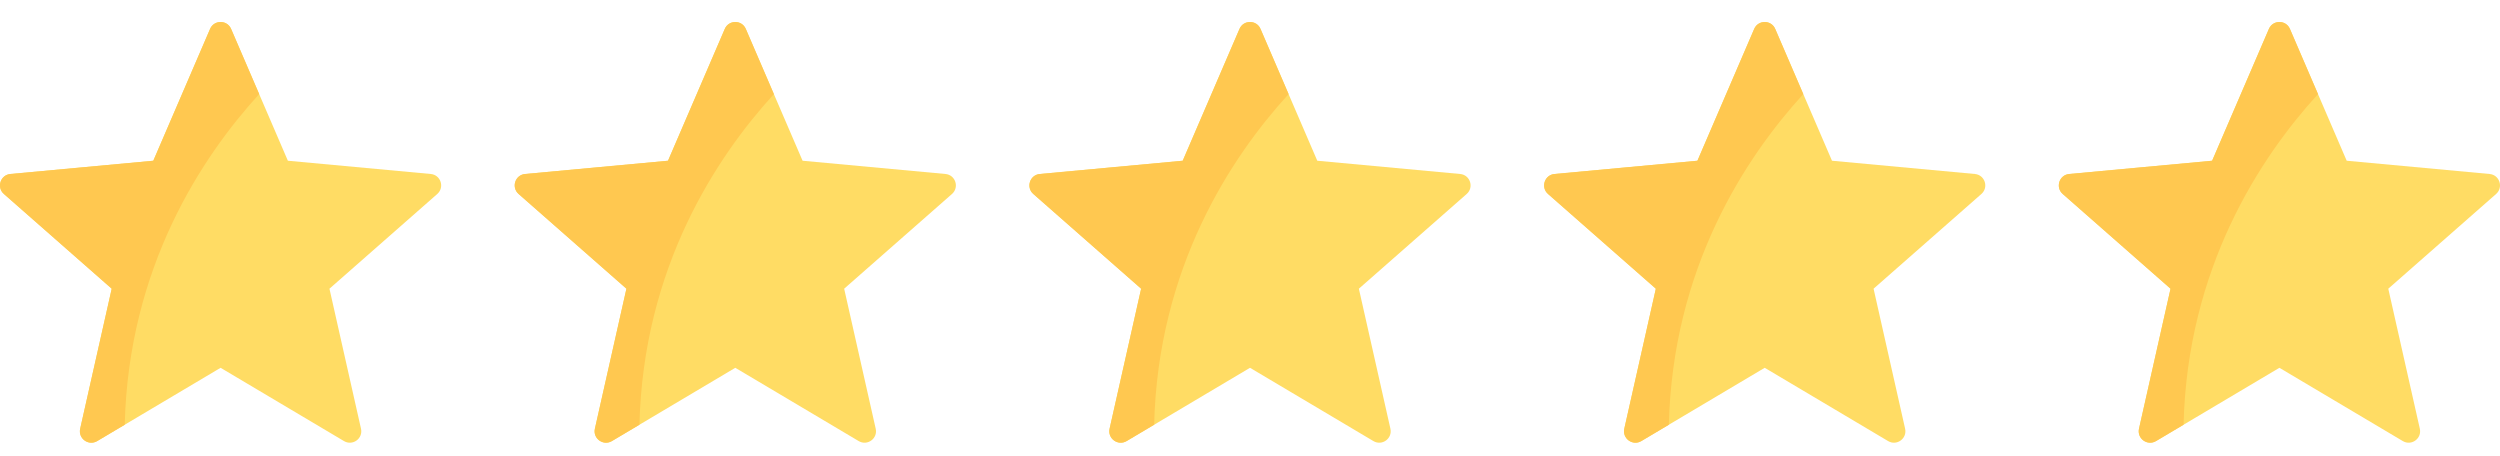 <?xml version="1.0" encoding="UTF-8"?>
<svg xmlns="http://www.w3.org/2000/svg" width="170" height="31" viewBox="0 0 170 31" fill="none">
  <g clip-path="url(#clip0_5913_39708)">
    <path d="M29.292 11.831L19.575 10.93L15.715 1.967C15.445 1.339 14.555 1.339 14.285 1.967L10.425 10.93L0.708 11.831C0.027 11.894 -0.248 12.74 0.266 13.191L7.597 19.632L5.452 29.152C5.302 29.819 6.021 30.342 6.609 29.993L15 25.01L23.391 29.993C23.979 30.342 24.698 29.819 24.548 29.152L22.403 19.632L29.734 13.191C30.247 12.74 29.973 11.894 29.292 11.831Z" fill="#FFDC64"></path>
    <path d="M15.715 1.967C15.445 1.339 14.555 1.339 14.285 1.967L10.425 10.93L0.708 11.831C0.027 11.894 -0.248 12.74 0.266 13.191L7.597 19.632L5.452 29.152C5.302 29.819 6.021 30.342 6.609 29.993L8.482 28.881C8.741 18.211 13.699 10.697 17.624 6.399L15.715 1.967Z" fill="#FFC850"></path>
  </g>
  <g clip-path="url(#clip1_5913_39708)">
    <path d="M64.292 11.831L54.575 10.93L50.715 1.967C50.445 1.339 49.555 1.339 49.285 1.967L45.425 10.93L35.708 11.831C35.027 11.894 34.752 12.74 35.266 13.191L42.597 19.632L40.452 29.152C40.302 29.819 41.022 30.342 41.609 29.993L50 25.01L58.391 29.993C58.978 30.342 59.699 29.819 59.548 29.152L57.403 19.632L64.734 13.191C65.248 12.74 64.972 11.894 64.292 11.831Z" fill="#FFDC64"></path>
    <path d="M50.715 1.967C50.445 1.339 49.555 1.339 49.285 1.967L45.425 10.93L35.708 11.831C35.027 11.894 34.752 12.74 35.266 13.191L42.597 19.632L40.452 29.152C40.302 29.819 41.022 30.342 41.609 29.993L43.482 28.881C43.741 18.211 48.699 10.697 52.624 6.399L50.715 1.967Z" fill="#FFC850"></path>
  </g>
  <g clip-path="url(#clip2_5913_39708)">
    <path d="M99.292 11.831L89.575 10.93L85.715 1.967C85.445 1.339 84.555 1.339 84.285 1.967L80.425 10.93L70.708 11.831C70.027 11.894 69.752 12.74 70.266 13.191L77.597 19.632L75.452 29.152C75.302 29.819 76.022 30.342 76.609 29.993L85 25.01L93.391 29.993C93.978 30.342 94.698 29.819 94.548 29.152L92.403 19.632L99.734 13.191C100.248 12.74 99.972 11.894 99.292 11.831Z" fill="#FFDC64"></path>
    <path d="M85.715 1.967C85.445 1.339 84.555 1.339 84.285 1.967L80.425 10.93L70.708 11.831C70.027 11.894 69.752 12.74 70.266 13.191L77.597 19.632L75.452 29.152C75.302 29.819 76.022 30.342 76.609 29.993L78.482 28.881C78.741 18.211 83.699 10.697 87.624 6.399L85.715 1.967Z" fill="#FFC850"></path>
  </g>
  <g clip-path="url(#clip3_5913_39708)">
    <path d="M134.292 11.831L124.575 10.93L120.715 1.967C120.445 1.339 119.555 1.339 119.285 1.967L115.425 10.93L105.708 11.831C105.027 11.894 104.752 12.74 105.266 13.191L112.597 19.632L110.452 29.152C110.302 29.819 111.021 30.342 111.609 29.993L120 25.01L128.391 29.993C128.979 30.342 129.698 29.819 129.548 29.152L127.403 19.632L134.734 13.191C135.248 12.74 134.973 11.894 134.292 11.831Z" fill="#FFDC64"></path>
    <path d="M120.715 1.967C120.445 1.339 119.555 1.339 119.285 1.967L115.425 10.93L105.708 11.831C105.027 11.894 104.752 12.74 105.266 13.191L112.597 19.632L110.452 29.152C110.302 29.819 111.021 30.342 111.609 29.993L113.482 28.881C113.741 18.211 118.699 10.697 122.624 6.399L120.715 1.967Z" fill="#FFC850"></path>
  </g>
  <g clip-path="url(#clip4_5913_39708)">
    <path d="M169.292 11.831L159.575 10.93L155.715 1.967C155.445 1.339 154.555 1.339 154.285 1.967L150.425 10.93L140.708 11.831C140.027 11.894 139.752 12.74 140.266 13.191L147.597 19.632L145.452 29.152C145.302 29.819 146.021 30.342 146.609 29.993L155 25.01L163.391 29.993C163.979 30.342 164.698 29.819 164.548 29.152L162.403 19.632L169.734 13.191C170.248 12.74 169.973 11.894 169.292 11.831Z" fill="#FFDC64"></path>
    <path d="M155.715 1.967C155.445 1.339 154.555 1.339 154.285 1.967L150.425 10.93L140.708 11.831C140.027 11.894 139.752 12.74 140.266 13.191L147.597 19.632L145.452 29.152C145.302 29.819 146.021 30.342 146.609 29.993L148.482 28.881C148.741 18.211 153.699 10.697 157.624 6.399L155.715 1.967Z" fill="#FFC850"></path>
  </g>
  <defs>
    <clipPath id="clip0_5913_39708">
      <rect width="30" height="30" fill="white" transform="translate(0 0.8)"></rect>
    </clipPath>
    <clipPath id="clip1_5913_39708">
      <rect width="30" height="30" fill="white" transform="translate(35 0.8)"></rect>
    </clipPath>
    <clipPath id="clip2_5913_39708">
      <rect width="30" height="30" fill="white" transform="translate(70 0.8)"></rect>
    </clipPath>
    <clipPath id="clip3_5913_39708">
      <rect width="30" height="30" fill="white" transform="translate(105 0.8)"></rect>
    </clipPath>
    <clipPath id="clip4_5913_39708">
      <rect width="30" height="30" fill="white" transform="translate(140 0.8)"></rect>
    </clipPath>
  </defs>
</svg>
